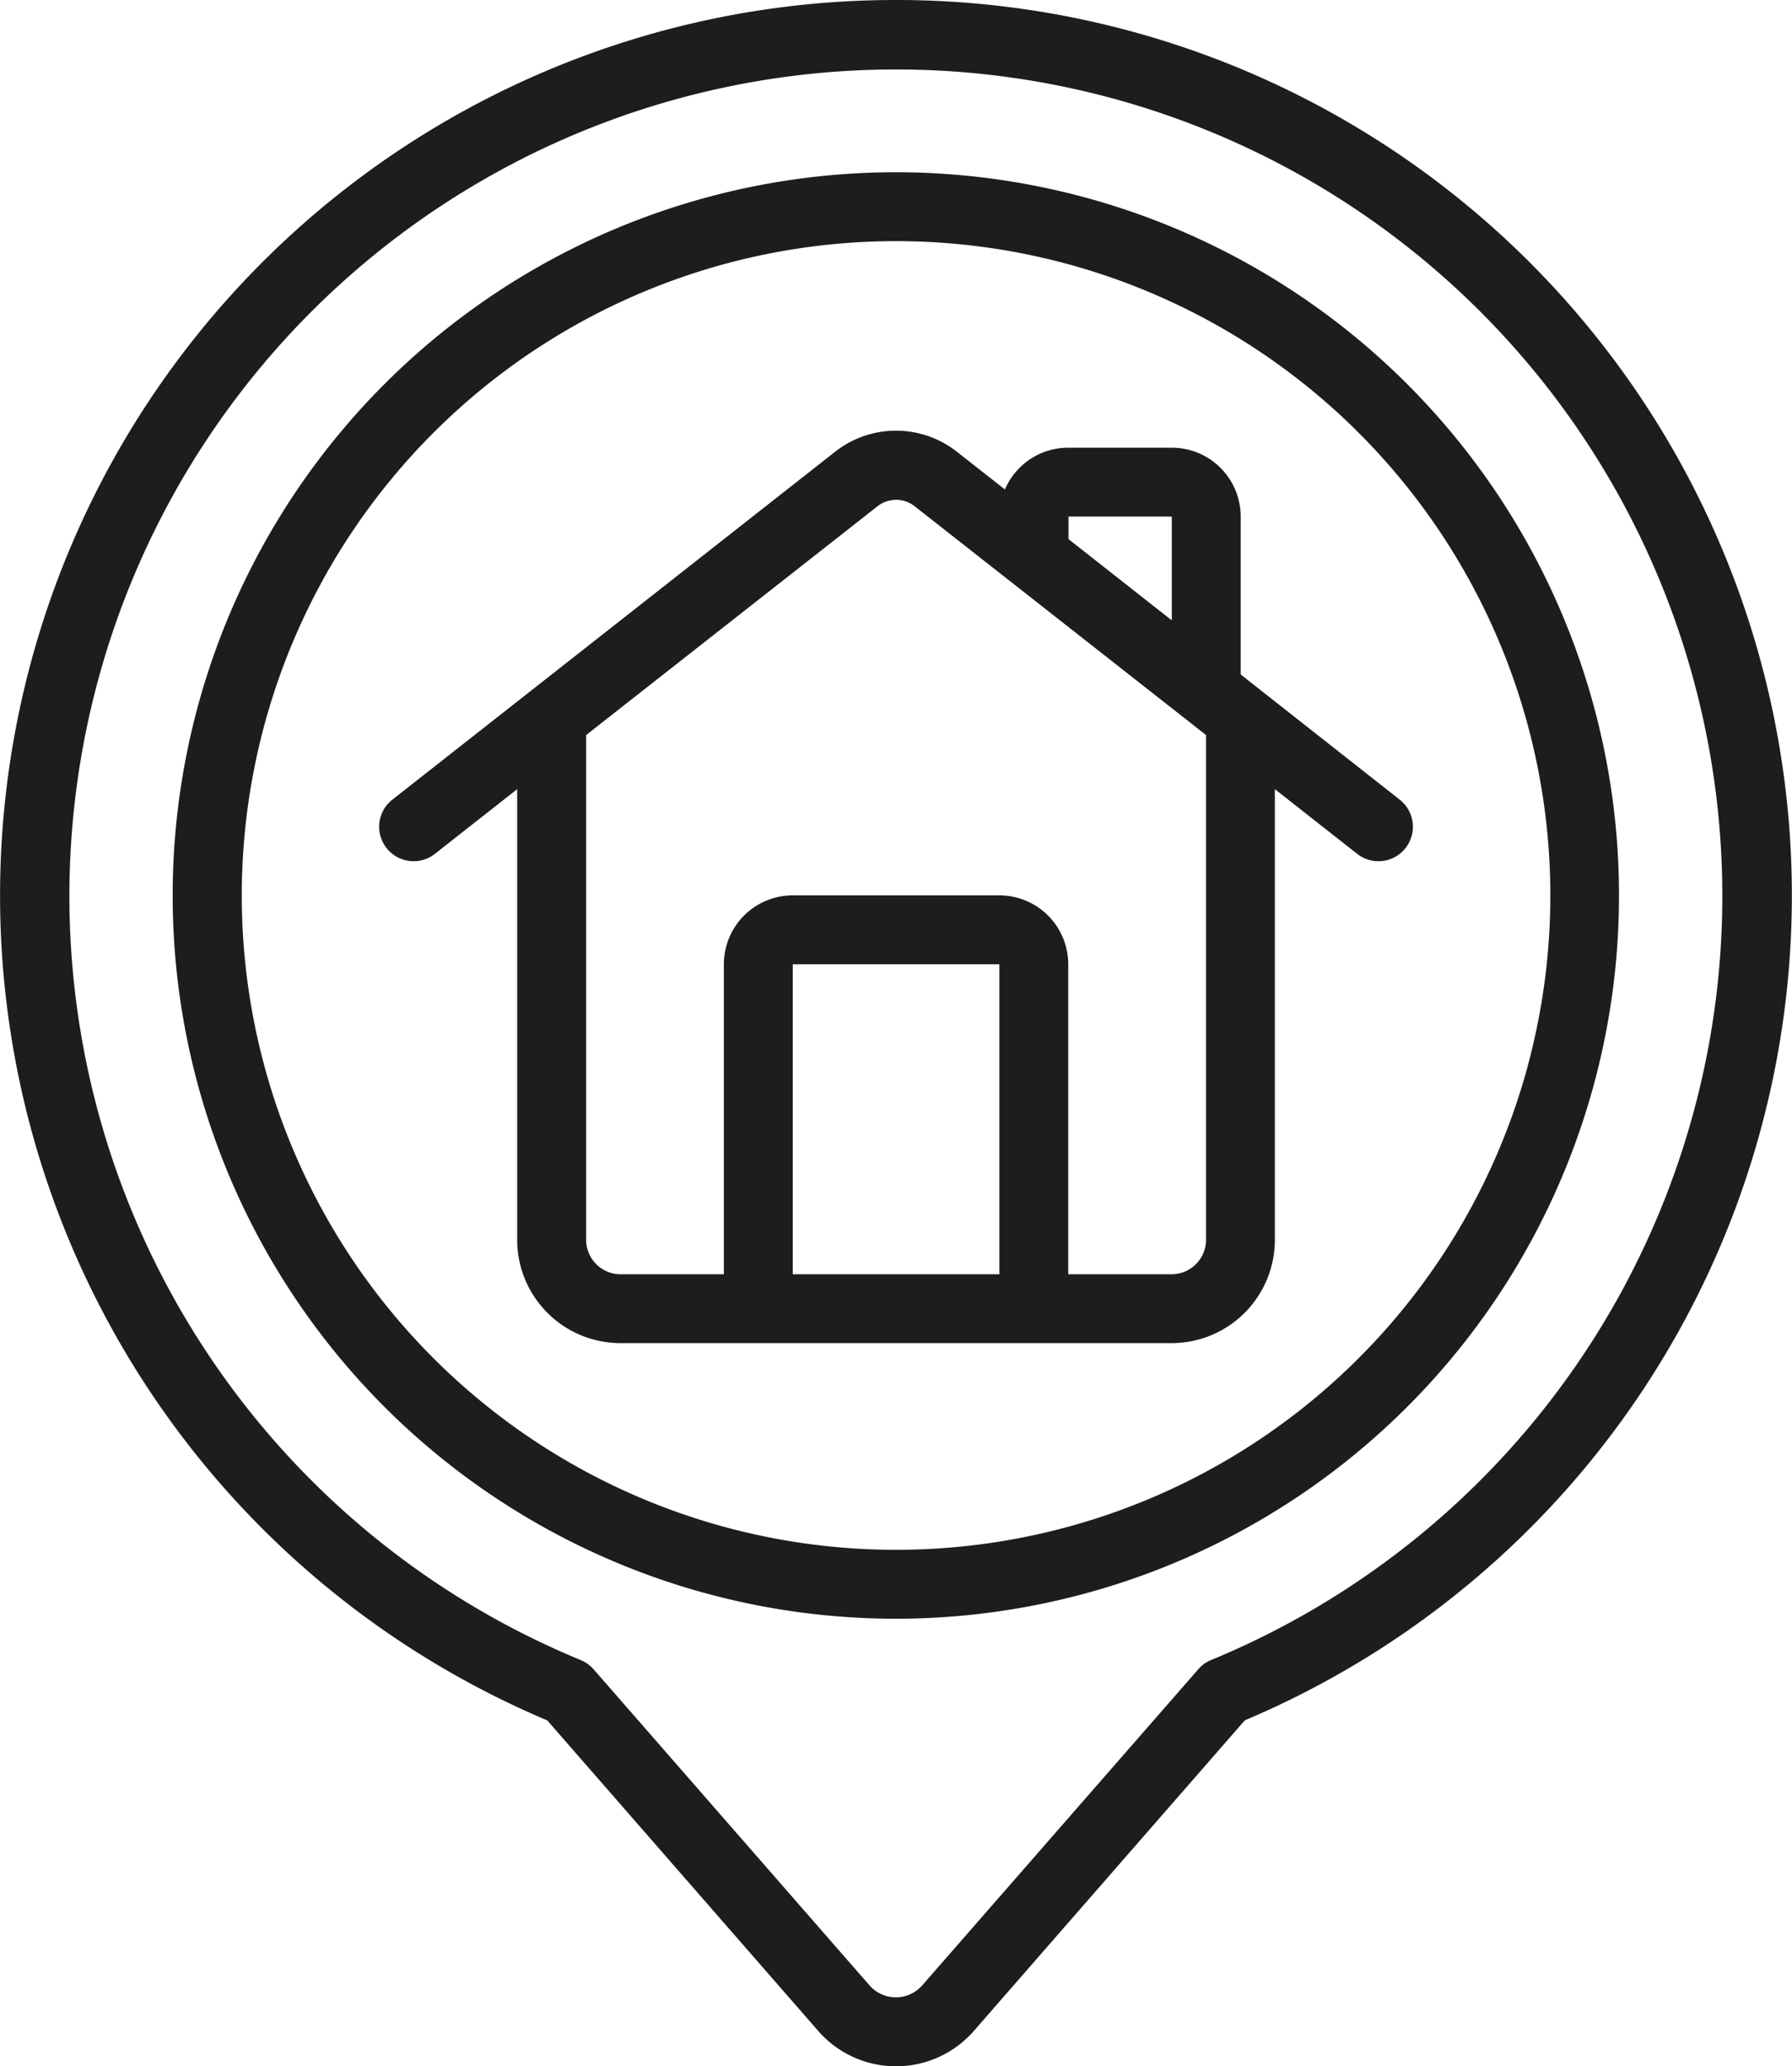 <svg id="adresse" xmlns="http://www.w3.org/2000/svg" width="33.086" height="38.146" viewBox="0 0 33.086 38.146">
  <path id="Tracé_65" data-name="Tracé 65" d="M20.524,0a16.531,16.531,0,0,0-6.441,31.761l5,5.73a1.907,1.907,0,0,0,2.879,0l5-5.731A16.531,16.531,0,0,0,20.524,0ZM26.34,30.646a.636.636,0,0,0-.236.17L21,36.66a.647.647,0,0,1-.961,0l-5.1-5.842a.636.636,0,0,0-.237-.17,15.259,15.259,0,1,1,11.635,0Z" transform="translate(-3.979)" fill="#1d1d1d"/>
  <path id="Tracé_66" data-name="Tracé 66" d="M22.352,5A13.352,13.352,0,1,0,35.7,18.352,13.352,13.352,0,0,0,22.352,5Zm0,25.432a12.08,12.08,0,1,1,12.08-12.08A12.08,12.08,0,0,1,22.352,30.432Z" transform="translate(-5.808 -1.82)" fill="#1d1d1d"/>
  <path id="Tracé_67" data-name="Tracé 67" d="M30.9,14.092a1.272,1.272,0,0,0-1.272-1.272H27.716a1.272,1.272,0,0,0-1.169.771l-.883-.693a1.819,1.819,0,0,0-2.256,0l-8.166,6.416a.636.636,0,1,0,.786,1l1.514-1.19v8.32a1.907,1.907,0,0,0,1.907,1.907H29.624a1.907,1.907,0,0,0,1.907-1.907v-8.32l1.514,1.19a.636.636,0,1,0,.786-1L30.9,17.007Zm-3.179,0h1.907v1.916l-1.907-1.5ZM26.445,28.08H22.63V22.357h3.815Zm3.815-.636a.636.636,0,0,1-.636.636H27.716V22.357a1.272,1.272,0,0,0-1.272-1.272H22.63a1.272,1.272,0,0,0-1.272,1.272V28.08H19.451a.636.636,0,0,1-.636-.636V18.125l5.38-4.224a.554.554,0,0,1,.685,0l5.38,4.224Z" transform="translate(-7.993 -4.555)" fill="#1d1d1d"/>
</svg>
